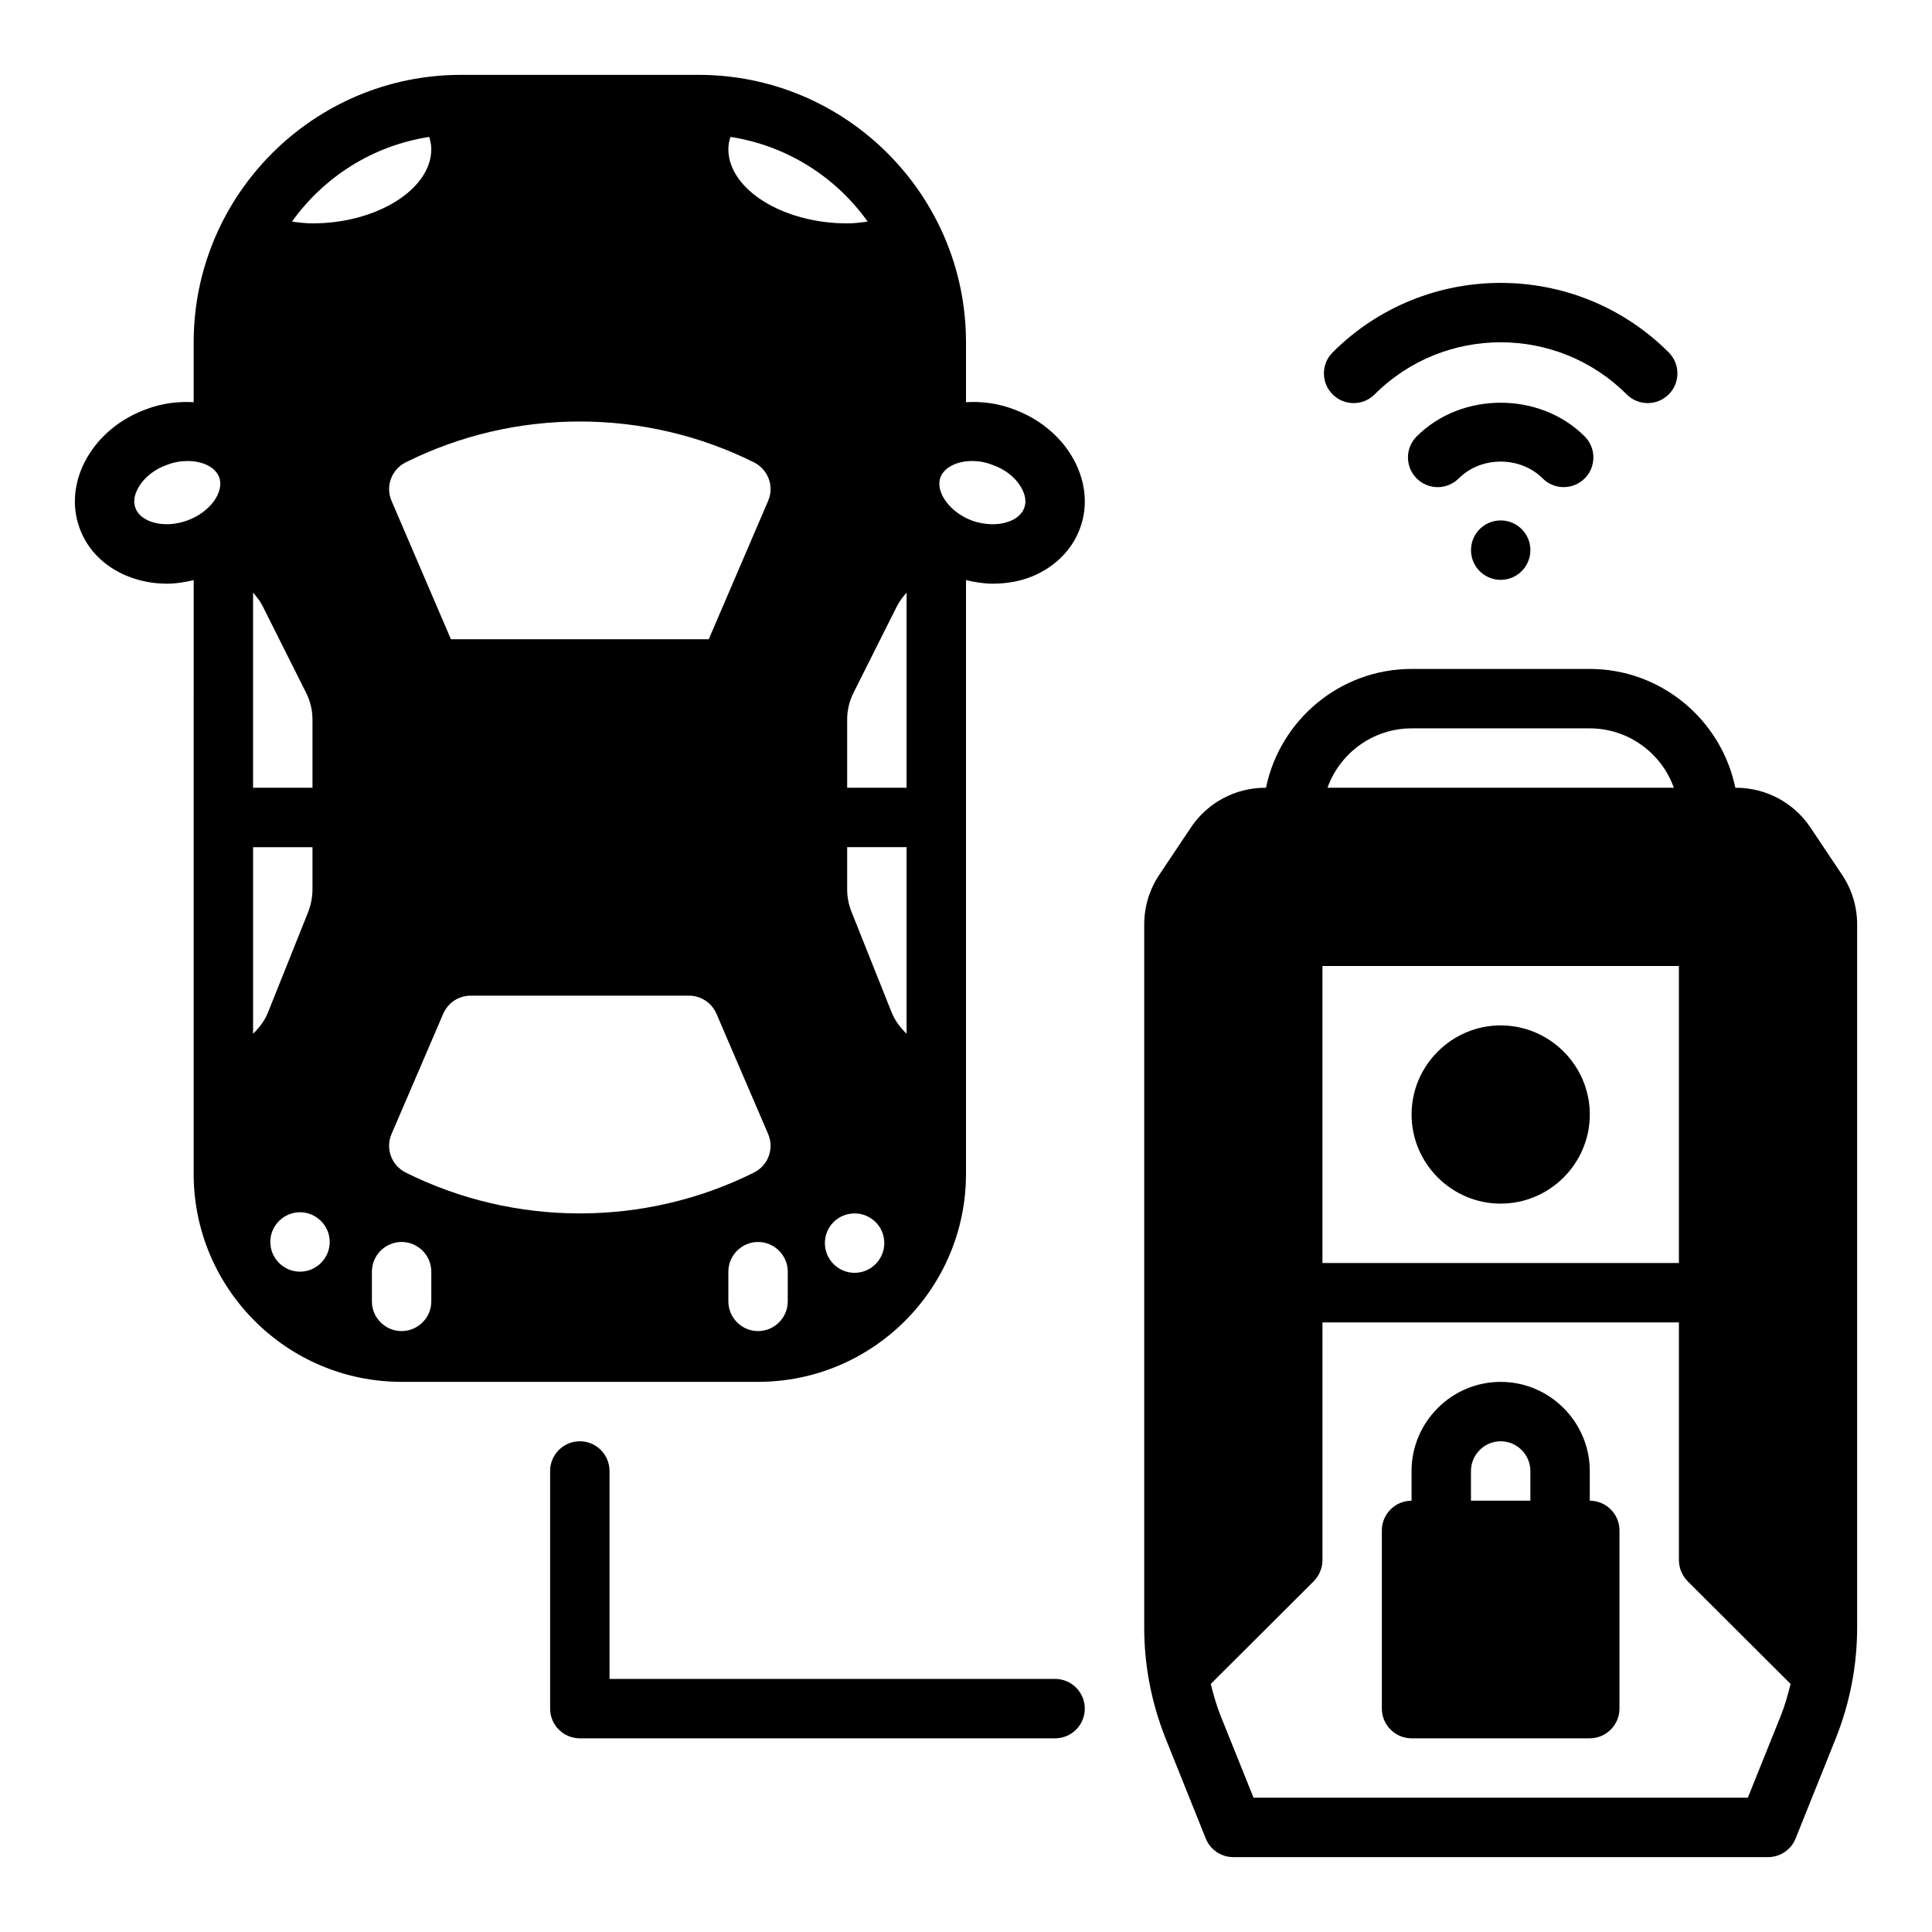 <?xml version="1.0" encoding="UTF-8"?>
<!-- Uploaded to: SVG Repo, www.svgrepo.com, Generator: SVG Repo Mixer Tools -->
<svg fill="#000000" width="800px" height="800px" version="1.1" viewBox="144 144 512 512" xmlns="http://www.w3.org/2000/svg">
 <g>
  <path d="m632.22 375.91-8.422-12.594c-4.41-6.613-11.809-10.547-19.68-10.547l-0.238-0.004c-3.699-17.949-19.602-31.488-38.574-31.488h-47.23c-18.973 0-34.875 13.539-38.574 31.488h-0.234c-7.871 0-15.273 3.938-19.68 10.547l-8.422 12.594c-2.598 3.938-3.938 8.422-3.938 13.145v186.25c0 9.996 1.891 19.836 5.59 29.207l10.707 26.688c1.18 2.992 4.094 4.961 7.32 4.961h141.7c3.227 0 6.141-1.969 7.32-4.961l10.707-26.688c3.699-9.367 5.59-19.207 5.59-29.207v-186.25c0-4.723-1.34-9.207-3.938-13.145zm-114.14-38.887h47.23c10.234 0 19.051 6.613 22.277 15.742h-91.785c3.227-9.129 12.043-15.742 22.277-15.742zm97.852 261.66-8.738 21.727h-130.99l-8.738-21.727c-1.102-2.754-1.891-5.59-2.598-8.422l27.316-27.238c1.418-1.496 2.281-3.465 2.281-5.59v-62.977h94.465v62.977c0 2.125 0.867 4.094 2.281 5.59l27.316 27.238c-0.707 2.832-1.492 5.668-2.594 8.422zm-121.47-119.97v-78.719h94.465v78.719z"/>
  <path d="m565.31 541.7v-7.871c0-12.988-10.629-23.617-23.617-23.617-12.988 0-23.617 10.629-23.617 23.617v7.871c-4.328 0-7.871 3.543-7.871 7.871v47.23c0 4.328 3.543 7.871 7.871 7.871h47.23c4.328 0 7.871-3.543 7.871-7.871v-47.23c0.004-4.328-3.539-7.871-7.867-7.871zm-31.488-7.871c0-4.328 3.543-7.871 7.871-7.871 4.328 0 7.871 3.543 7.871 7.871v7.871h-15.742z"/>
  <path d="m541.7 415.74c-12.988 0-23.617 10.629-23.617 23.617s10.629 23.617 23.617 23.617c12.988 0 23.617-10.629 23.617-23.617s-10.629-23.617-23.617-23.617z"/>
  <path d="m508.29 248.52c18.422-18.414 48.383-18.414 66.801 0 1.535 1.535 3.551 2.305 5.566 2.305s4.031-0.77 5.566-2.305c3.078-3.078 3.078-8.062 0-11.133-24.555-24.555-64.512-24.555-89.062 0-3.078 3.07-3.078 8.055 0 11.133 3.078 3.078 8.051 3.078 11.129 0z"/>
  <path d="m558.39 273.09c2.016 0 4.031-0.77 5.566-2.297 3.078-3.078 3.078-8.055 0-11.141-11.887-11.902-32.637-11.902-44.523 0-3.078 3.078-3.078 8.062 0 11.141 3.078 3.07 8.055 3.07 11.133 0 5.953-5.953 16.312-5.953 22.262 0 1.531 1.523 3.547 2.297 5.562 2.297z"/>
  <path d="m549.57 289.79c0 4.348-3.523 7.875-7.871 7.875-4.348 0-7.871-3.527-7.871-7.875 0-4.348 3.523-7.871 7.871-7.871 4.348 0 7.871 3.523 7.871 7.871"/>
  <path d="m423.61 588.93h-118.08v-55.105c0-4.344-3.527-7.871-7.871-7.871s-7.871 3.527-7.871 7.871v62.977c0 4.344 3.527 7.871 7.871 7.871h125.95c4.352 0 7.871-3.527 7.871-7.871s-3.519-7.871-7.875-7.871z"/>
  <path d="m400 455.1v-157.36c2.363 0.551 4.723 0.945 7.086 0.945 3.148 0 6.219-0.473 9.055-1.418 6.691-2.281 11.887-7.164 14.09-13.305 2.281-6.141 1.418-13.145-2.281-19.207-3.387-5.59-8.895-9.996-15.508-12.359-4.172-1.574-8.422-2.047-12.438-1.812l-0.004-15.898c0-39.047-31.805-70.848-70.848-70.848h-62.977c-39.047 0-70.848 31.805-70.848 70.848v15.902c-4.016-0.234-8.266 0.234-12.438 1.812-6.613 2.363-12.121 6.769-15.508 12.359-3.699 6.062-4.566 13.066-2.281 19.207 3.305 9.211 12.754 14.719 23.223 14.719 2.281 0 4.644-0.395 7.008-0.945l-0.008 157.36c0 30.387 24.719 55.105 55.105 55.105h94.465c30.387 0 55.105-24.719 55.105-55.105zm-52.43-178.38-15.742 36.684h-68.328l-15.742-36.684c-1.652-3.856 0-8.266 3.699-10.156 14.484-7.242 30.309-10.863 46.207-10.863 15.824 0 31.723 3.621 46.207 10.863 3.699 1.891 5.352 6.301 3.699 10.156zm-99.816 167.83 13.699-31.883c1.258-2.914 4.094-4.801 7.242-4.801h57.938c3.148 0 5.984 1.891 7.242 4.801l13.699 31.883c1.652 3.856 0 8.266-3.699 10.156-28.969 14.484-63.449 14.484-92.418 0-3.703-1.891-5.356-6.301-3.703-10.156zm122.72 36.762c-4.328 0-7.871-3.543-7.871-7.871 0-4.41 3.543-7.871 7.871-7.871 4.328 0 7.871 3.465 7.871 7.871 0.004 4.328-3.539 7.871-7.871 7.871zm13.777-63.371c-1.652-1.574-3.07-3.465-3.938-5.59l-10.707-26.844c-0.707-1.809-1.098-3.777-1.098-5.824v-11.176h15.742zm8.977-147.44c1.02-2.676 4.406-4.328 8.422-4.328 1.73 0 3.543 0.316 5.352 1.023 3.227 1.102 5.984 3.227 7.477 5.746 0.707 1.18 1.812 3.387 0.945 5.668-0.789 2.203-3.07 3.305-4.328 3.699-2.754 0.945-6.219 0.789-9.445-0.316-5.906-2.203-9.84-7.555-8.422-11.492zm-11.496 34.086c0.629-1.258 1.574-2.441 2.519-3.543v51.719h-15.742v-18.027c0-2.441 0.551-4.879 1.652-7.086zm-44.16-124.3c14.957 2.281 27.945 10.629 36.367 22.434-1.73 0.238-3.543 0.477-5.43 0.477-17.082 0-31.488-9.055-31.488-19.68 0-1.105 0.234-2.207 0.551-3.231zm-79.824 0c0.316 1.023 0.551 2.125 0.551 3.231 0 10.625-14.406 19.68-31.488 19.68-1.887 0-3.699-0.238-5.43-0.473 8.422-11.809 21.41-20.152 36.367-22.438zm-46.68 120.76c0.945 1.102 1.891 2.281 2.519 3.543l11.57 23.066c1.102 2.203 1.652 4.644 1.652 7.082v18.027h-15.742zm-17.398-19.129c-5.902 2.203-12.359 0.629-13.777-3.305-0.867-2.281 0.234-4.488 0.945-5.668 1.496-2.519 4.25-4.644 7.398-5.746 1.812-0.711 3.703-1.023 5.434-1.023 4.016 0 7.398 1.574 8.422 4.328 1.418 3.938-2.516 9.289-8.422 11.414zm17.398 136.03v-49.434h15.742v11.18c0 2.047-0.395 4.016-1.102 5.902l-10.707 26.766c-0.863 2.125-2.281 4.012-3.934 5.586zm12.438 63.055c-4.328 0-7.871-3.543-7.871-7.871s3.543-7.871 7.871-7.871c4.328 0 7.871 3.543 7.871 7.871 0 4.332-3.543 7.871-7.871 7.871zm34.793 7.875c0 4.328-3.543 7.871-7.871 7.871-4.328 0-7.871-3.543-7.871-7.871v-7.871c0-4.328 3.543-7.871 7.871-7.871 4.328 0 7.871 3.543 7.871 7.871zm78.723 0v-7.871c0-4.328 3.543-7.871 7.871-7.871s7.871 3.543 7.871 7.871v7.871c0 4.328-3.543 7.871-7.871 7.871s-7.871-3.543-7.871-7.871z"/>
 </g>
</svg>